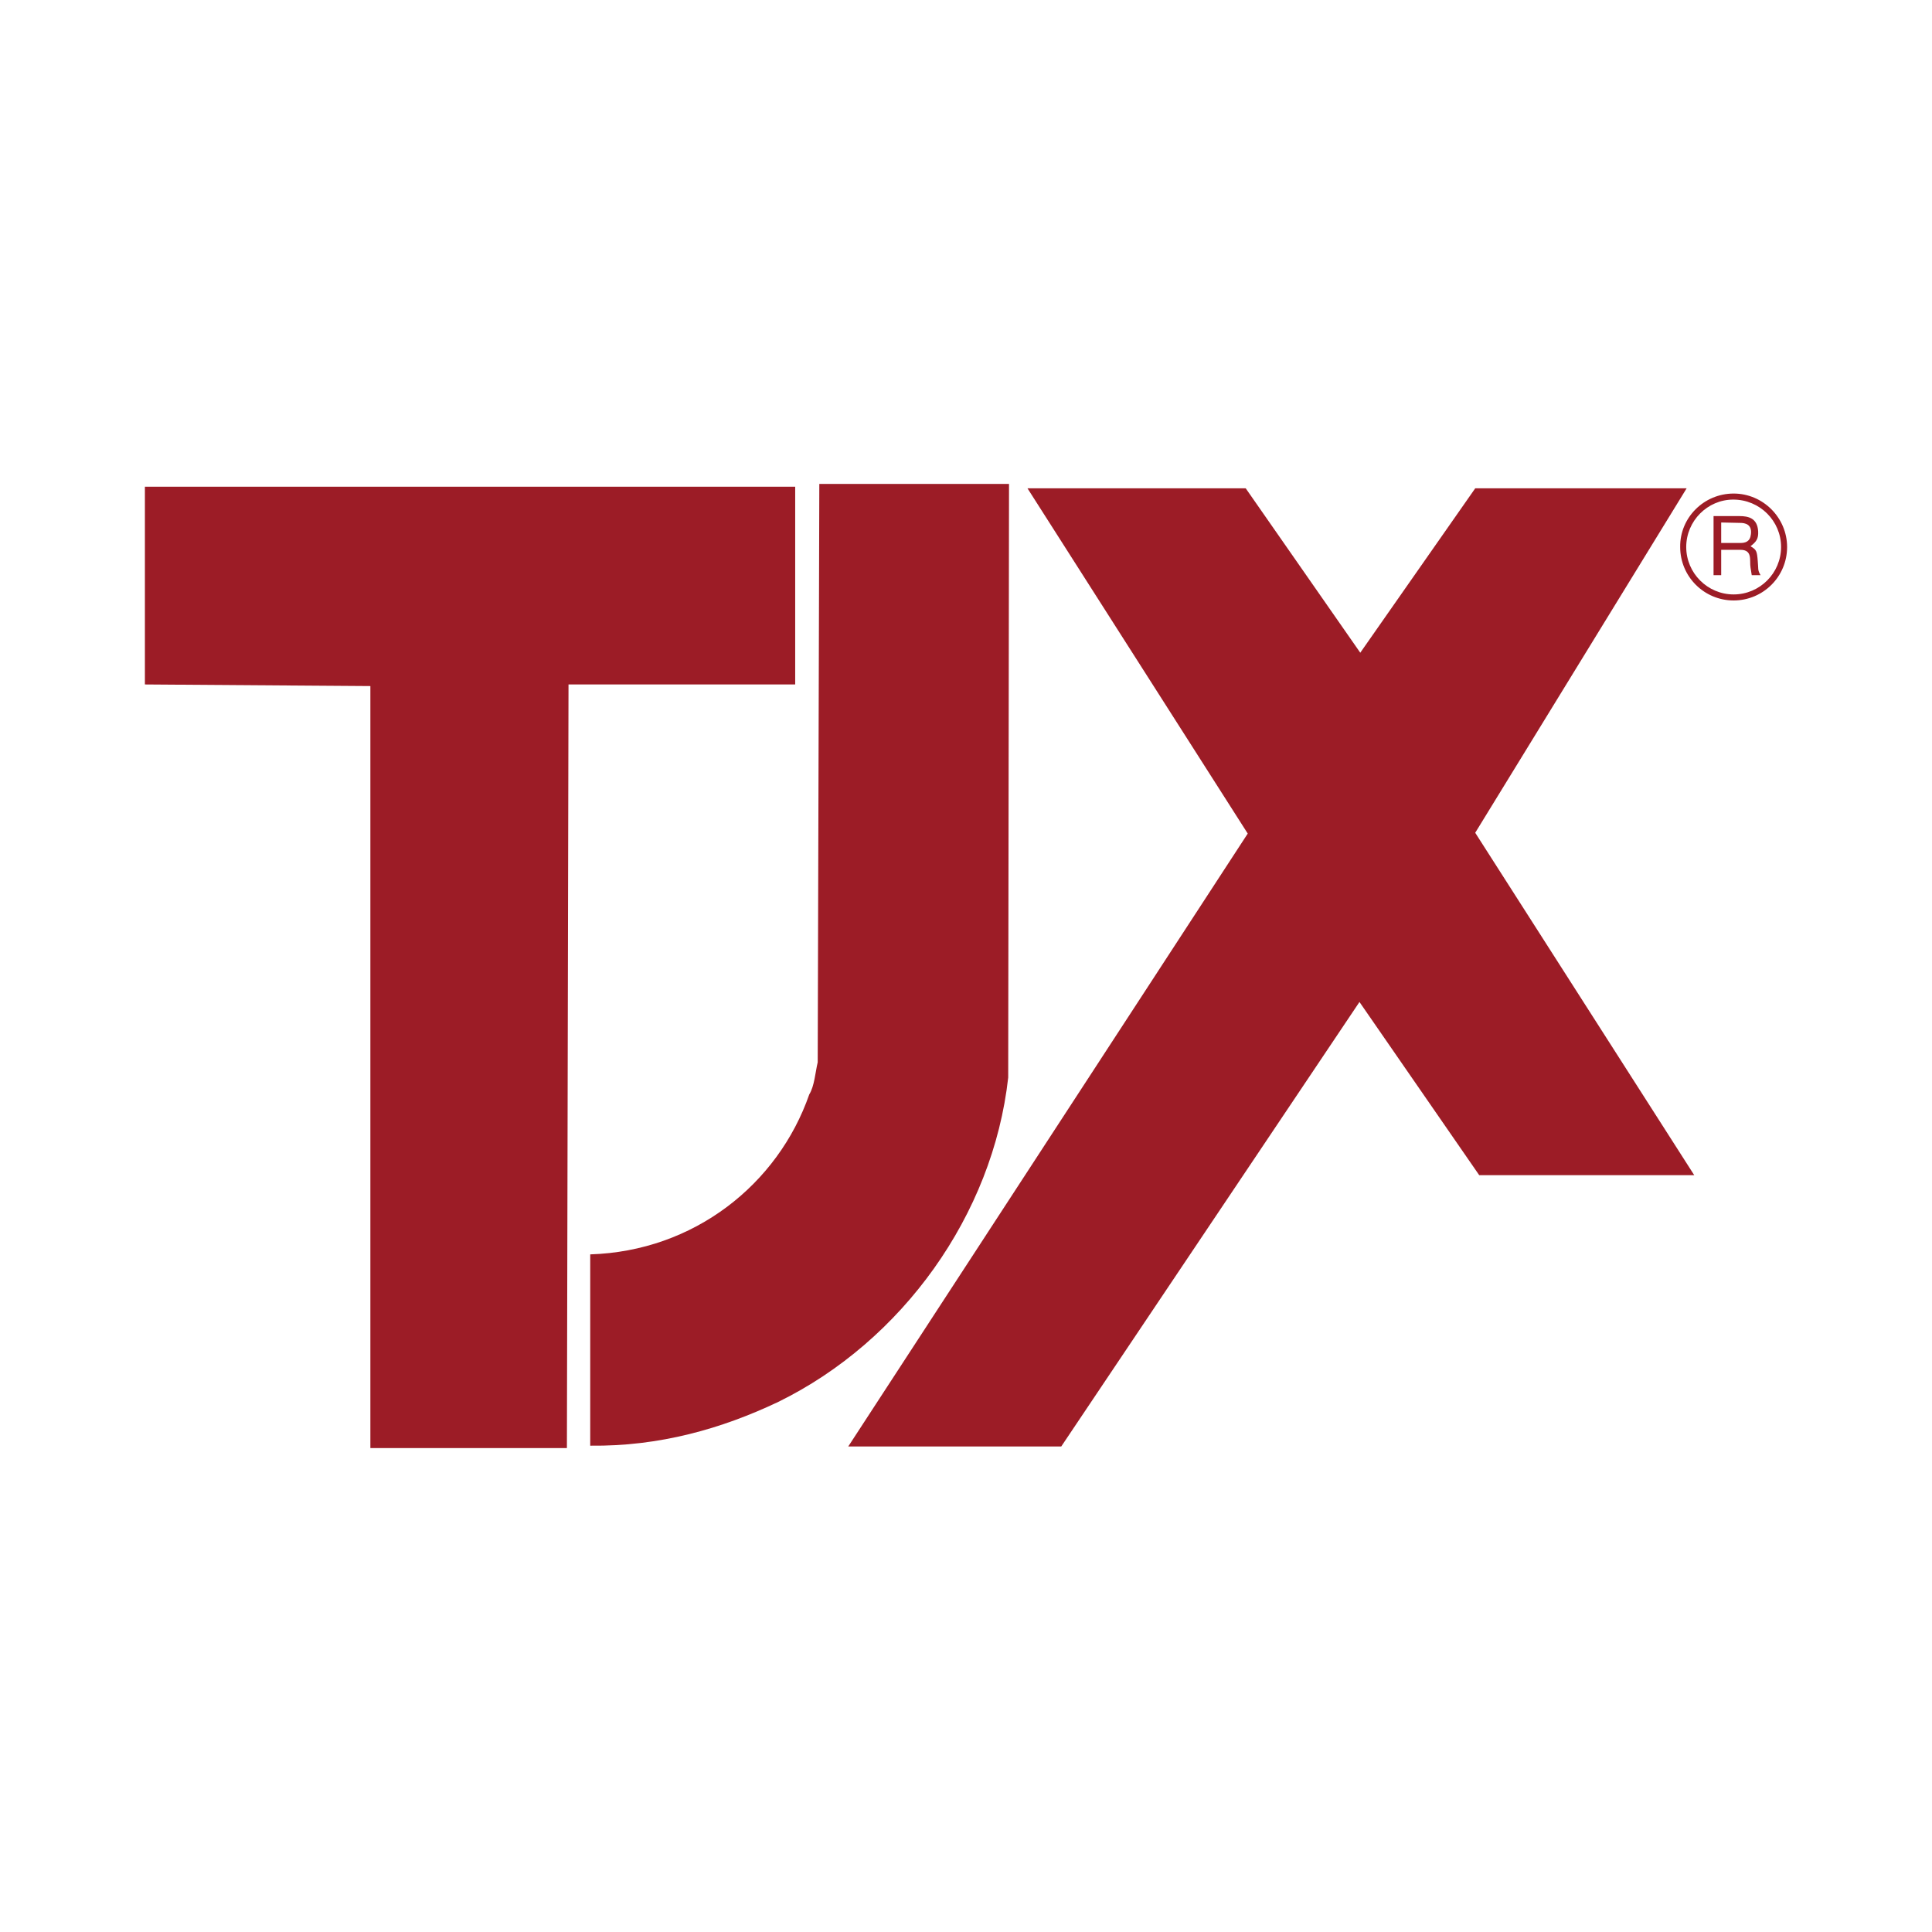 <?xml version="1.0" encoding="utf-8"?>
<!-- Generator: Adobe Illustrator 17.0.0, SVG Export Plug-In . SVG Version: 6.00 Build 0)  -->
<!DOCTYPE svg PUBLIC "-//W3C//DTD SVG 1.1//EN" "http://www.w3.org/Graphics/SVG/1.1/DTD/svg11.dtd">
<svg version="1.1" id="Layer_1" xmlns="http://www.w3.org/2000/svg" xmlns:xlink="http://www.w3.org/1999/xlink" x="0px" y="0px"
	 width="200px" height="200px" viewBox="0 0 200 200" enable-background="new 0 0 200 200" xml:space="preserve">

<g>
	<polygon fill="#9C1C26" points="82.318,70.855 58.852,70.855 58.686,149.906 38.341,149.906 38.341,71.022 15,70.855 15,50.385 
		82.318,50.385 	"/>
	<polygon fill="#9C1C26" points="140.815,67.569 152.714,50.552 174.599,50.552 152.714,86.208 175.389,121.656 153.13,121.656 
		140.732,103.724 109.86,149.739 87.81,149.739 129.165,86.291 106.366,50.552 128.957,50.552 	"/>
	<path fill="#9C1C26" d="M104.369,111.546c-1.581,14.229-10.984,27.293-23.798,33.576c-5.866,2.788-12.315,4.618-19.471,4.535
		v-19.804c10.734-0.333,19.43-7.239,22.675-16.559c0.541-0.874,0.624-2.288,0.874-3.328l0.166-59.87h19.638L104.369,111.546z"/>
	<path fill="#9C1C26" d="M185,56.626c0-3.037-2.496-5.534-5.534-5.534c-3.079,0-5.575,2.496-5.534,5.534
		c0,3.079,2.496,5.534,5.534,5.534S185,59.705,185,56.626 M184.376,56.626c0,2.704-2.205,4.909-4.909,4.909
		s-4.909-2.205-4.909-4.909s2.205-4.909,4.868-4.909C182.171,51.717,184.376,53.922,184.376,56.626 M177.386,59.539h0.791v-2.621
		h1.997c1.29,0,0.915,1.123,1.04,1.831l0.125,0.791h0.915c-0.333-0.541-0.208-0.666-0.291-1.456
		c-0.083-1.04-0.125-1.165-0.749-1.539c0.582-0.458,0.832-0.749,0.791-1.539c-0.083-1.373-0.999-1.581-1.955-1.581h-2.663
		L177.386,59.539L177.386,59.539z M180.132,54.13c0.499,0,1.248,0.125,1.123,1.165c-0.083,0.791-0.582,0.915-1.123,0.915h-1.955
		v-2.122L180.132,54.13L180.132,54.13z"/>
</g>
</svg>
